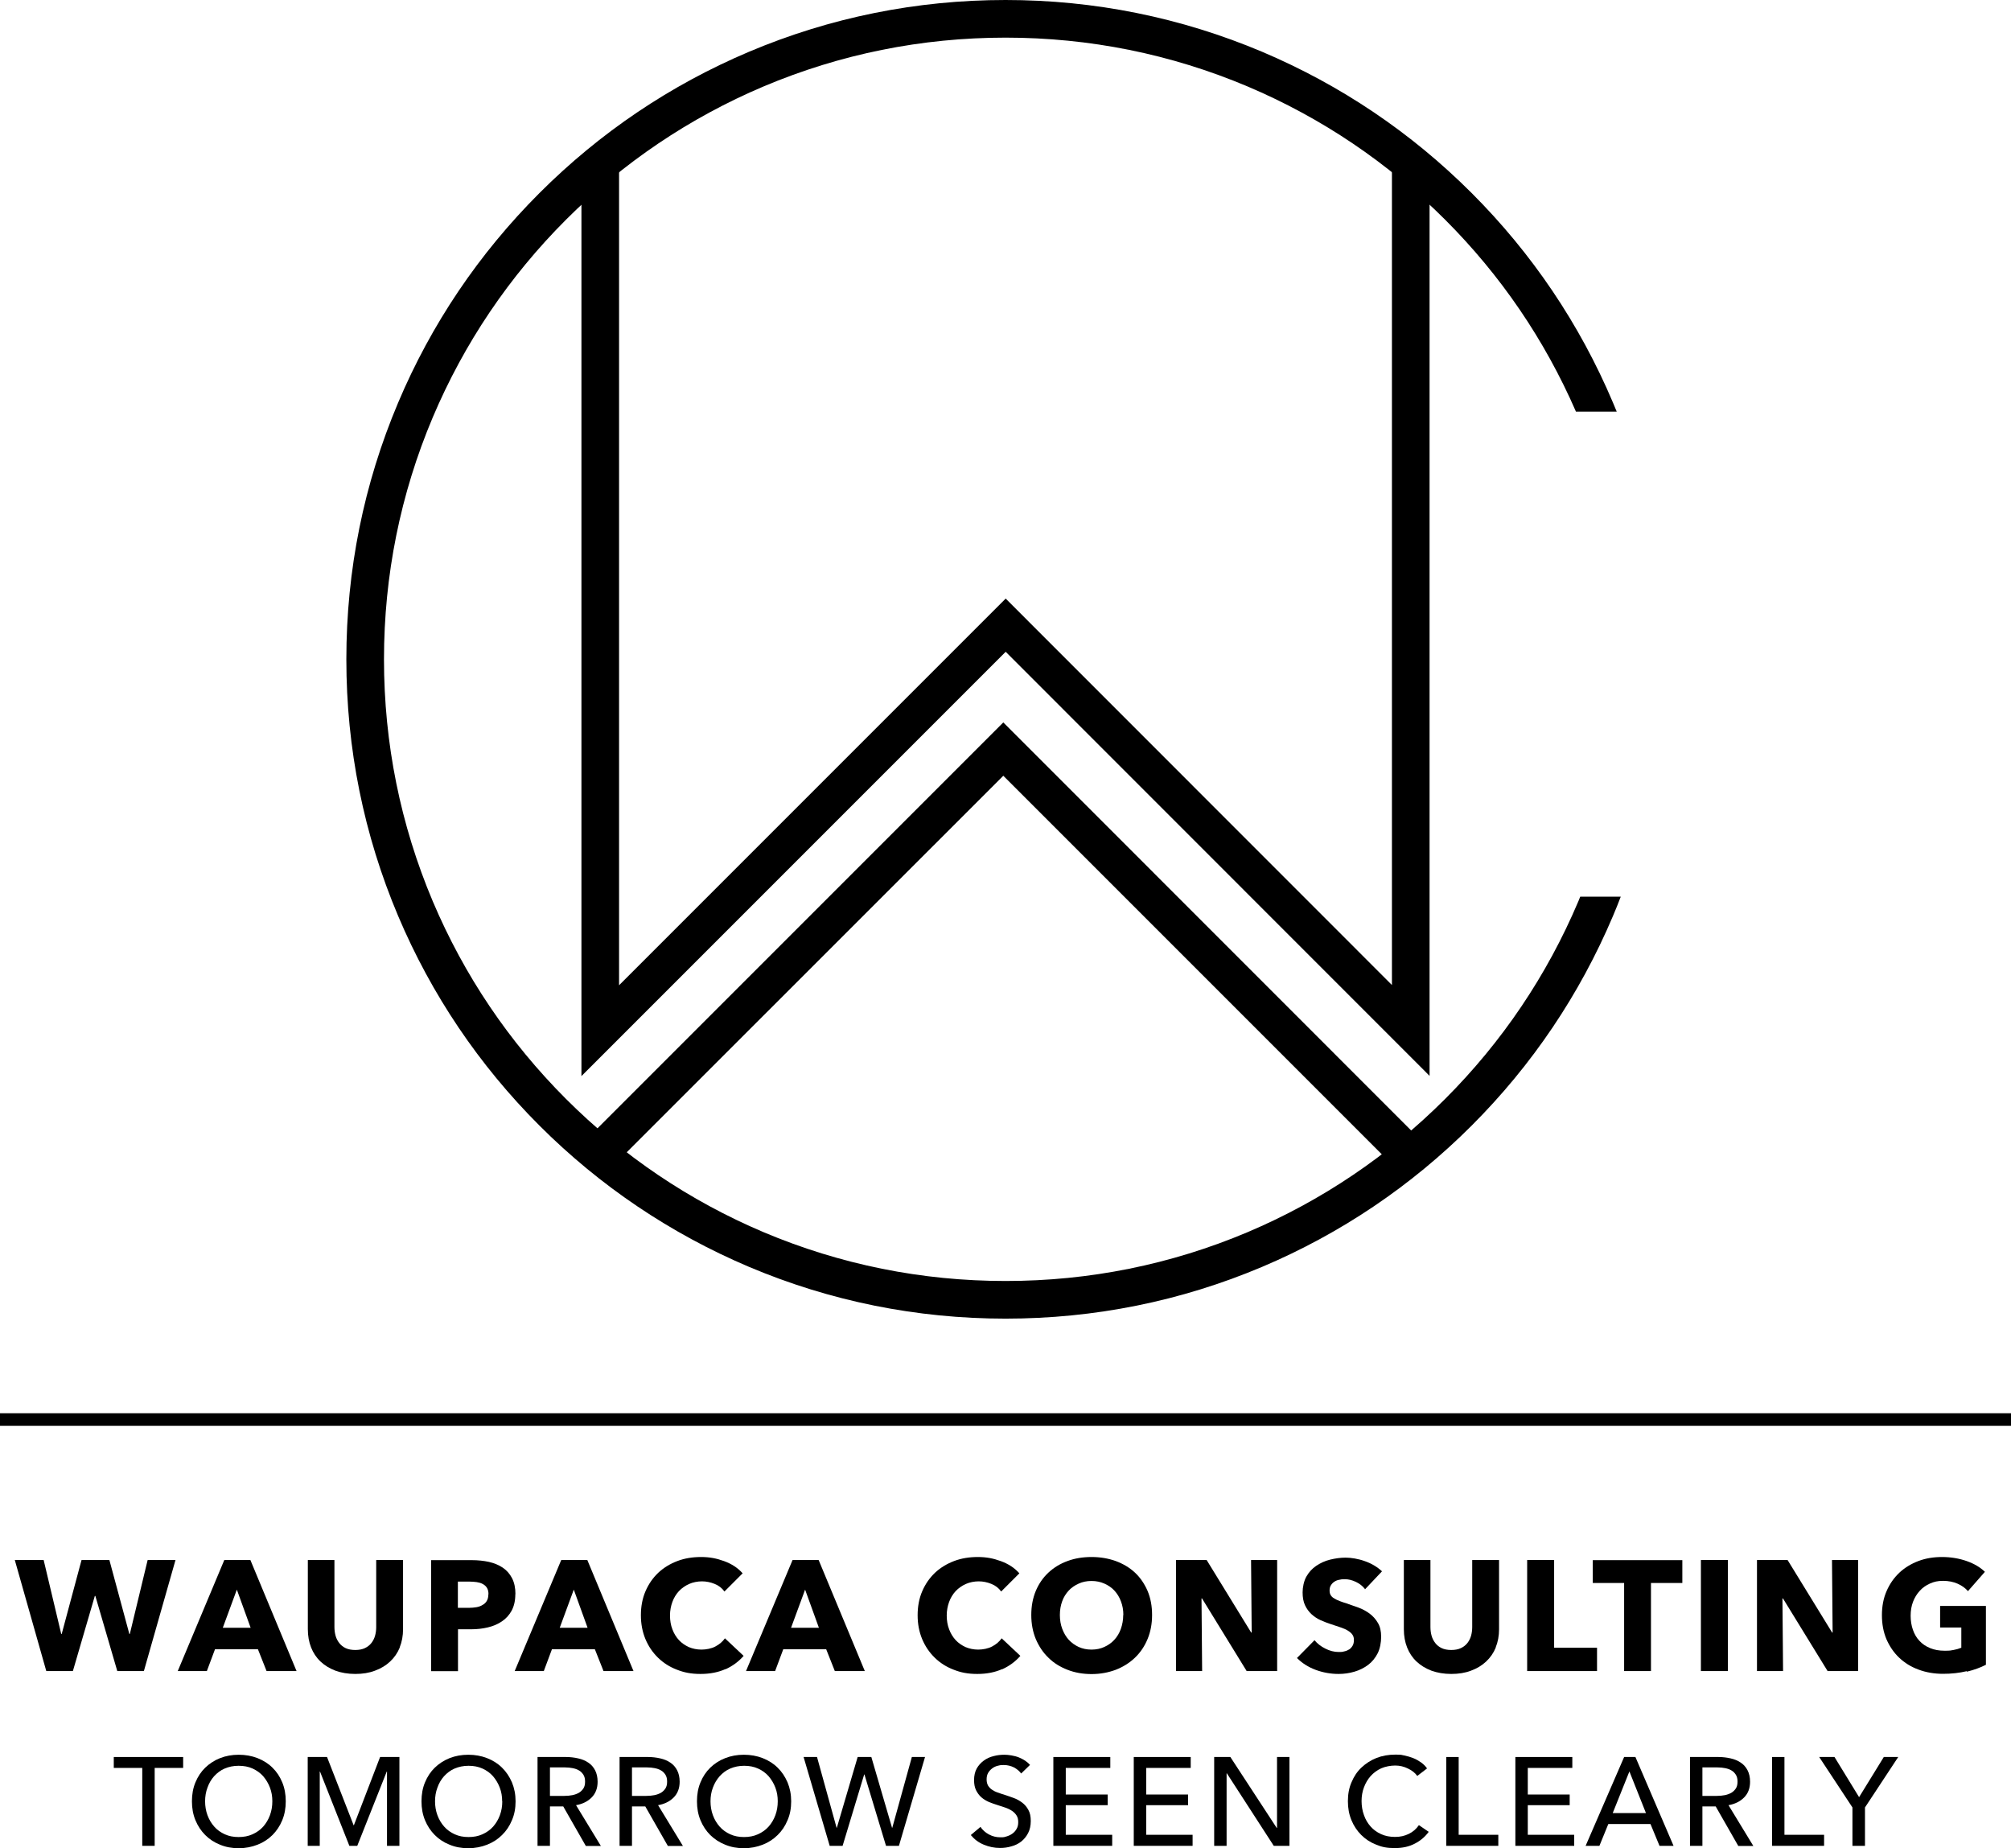 <?xml version="1.0" encoding="UTF-8"?> <svg xmlns="http://www.w3.org/2000/svg" id="a" version="1.1" viewBox="0 0 1603.1 1473"><defs><style> .cls-1 { fill: #000; stroke-width: 0px; } </style></defs><path class="cls-1" d="M114.6,1331.9h-21.1l-17.5-59.9h-.4l-17.5,59.9h-21.2l-25.1-88.5h23l14,58.9h.4l15.8-58.9h22.2l15.9,58.9h.4l14.2-58.9h22.2l-25.2,88.5Z"></path><path class="cls-1" d="M212.5,1331.9l-6.9-17.4h-34.2l-6.5,17.4h-23.2l37.1-88.5h20.8l36.8,88.5h-23.8ZM188.8,1267l-11.2,30.4h22.2l-11-30.4h0Z"></path><path class="cls-1" d="M318.7,1313.1c-1.8,4.4-4.4,8.1-7.7,11.2-3.3,3.1-7.4,5.6-12.1,7.3-4.7,1.8-9.9,2.6-15.7,2.6s-11.1-.9-15.8-2.6c-4.7-1.8-8.6-4.2-11.9-7.3s-5.8-6.9-7.5-11.2-2.6-9.2-2.6-14.6v-55.1h21.2v53.4c0,2.4.3,4.7.9,6.9.6,2.2,1.6,4.1,2.9,5.8,1.3,1.7,3,3.1,5.1,4.1s4.7,1.5,7.7,1.5,5.6-.5,7.7-1.5,3.9-2.4,5.2-4.1c1.3-1.7,2.3-3.6,2.9-5.8.6-2.2.9-4.5.9-6.9v-53.4h21.4v55.1c0,5.3-.9,10.2-2.7,14.6h0Z"></path><path class="cls-1" d="M410.8,1270.6c0,5.2-1,9.5-2.9,13.1-1.9,3.5-4.5,6.4-7.8,8.6-3.2,2.2-7,3.8-11.2,4.8s-8.7,1.5-13.2,1.5h-10.6v33.4h-21.4v-88.5h32.5c4.8,0,9.4.5,13.6,1.4,4.2,1,7.9,2.5,11,4.6s5.6,4.9,7.4,8.4c1.8,3.5,2.7,7.7,2.7,12.8h0ZM389.4,1270.7c0-2.1-.4-3.8-1.2-5.1-.8-1.3-2-2.4-3.4-3.1-1.4-.8-3-1.2-4.8-1.5-1.8-.2-3.6-.4-5.6-.4h-9.4v20.9h9c2,0,3.9-.2,5.8-.5,1.8-.3,3.5-.9,4.9-1.8,1.5-.8,2.6-1.9,3.4-3.3.8-1.4,1.2-3.1,1.2-5.2h0Z"></path><path class="cls-1" d="M481.1,1331.9l-6.9-17.4h-34.2l-6.5,17.4h-23.2l37.1-88.5h20.8l36.8,88.5h-23.8ZM457.4,1267l-11.2,30.4h22.2l-11-30.4h0Z"></path><path class="cls-1" d="M578.4,1330.3c-5.8,2.6-12.4,3.9-19.9,3.9s-13.1-1.1-18.9-3.4c-5.8-2.2-10.8-5.4-15.1-9.6s-7.6-9.1-10-14.8c-2.4-5.8-3.6-12.1-3.6-19s1.2-13.5,3.7-19.2c2.5-5.8,5.9-10.6,10.2-14.7,4.3-4,9.4-7.1,15.2-9.3,5.8-2.2,12.1-3.2,18.9-3.2s12.4,1.1,18.4,3.3c6,2.2,10.9,5.4,14.7,9.7l-14.5,14.5c-2-2.8-4.6-4.8-7.9-6.1-3.2-1.3-6.6-2-10-2s-7.2.7-10.3,2.1-5.8,3.3-8.1,5.7c-2.2,2.4-4,5.3-5.2,8.6-1.2,3.3-1.9,6.9-1.9,10.8s.6,7.7,1.9,11c1.2,3.3,3,6.2,5.2,8.6,2.2,2.4,4.9,4.2,7.9,5.6,3.1,1.3,6.5,2,10.1,2s8-.8,11.1-2.5c3.2-1.7,5.7-3.8,7.6-6.5l14.9,14c-3.9,4.5-8.8,8.1-14.5,10.7h0Z"></path><path class="cls-1" d="M665.5,1331.9l-6.9-17.4h-34.2l-6.5,17.4h-23.2l37.1-88.5h20.8l36.8,88.5h-23.8ZM641.8,1267l-11.2,30.4h22.2l-11-30.4h0Z"></path><path class="cls-1" d="M799,1330.3c-5.8,2.6-12.4,3.9-19.9,3.9s-13.1-1.1-18.9-3.4c-5.8-2.2-10.8-5.4-15.1-9.6s-7.6-9.1-10-14.8c-2.4-5.8-3.6-12.1-3.6-19s1.2-13.5,3.7-19.2c2.5-5.8,5.9-10.6,10.2-14.7,4.3-4,9.4-7.1,15.2-9.3,5.8-2.2,12.1-3.2,18.9-3.2s12.4,1.1,18.4,3.3c6,2.2,10.9,5.4,14.7,9.7l-14.5,14.5c-2-2.8-4.6-4.8-7.9-6.1-3.2-1.3-6.6-2-10-2s-7.2.7-10.3,2.1-5.8,3.3-8.1,5.7c-2.2,2.4-4,5.3-5.2,8.6-1.2,3.3-1.9,6.9-1.9,10.8s.6,7.7,1.9,11c1.2,3.3,3,6.2,5.2,8.6,2.2,2.4,4.9,4.2,7.9,5.6,3.1,1.3,6.5,2,10.1,2s8-.8,11.1-2.5c3.2-1.7,5.7-3.8,7.6-6.5l14.9,14c-3.9,4.5-8.8,8.1-14.5,10.7h0Z"></path><path class="cls-1" d="M918.4,1287.2c0,7-1.2,13.4-3.6,19.2-2.4,5.8-5.8,10.8-10.1,14.9-4.3,4.1-9.4,7.3-15.3,9.6-5.9,2.2-12.3,3.4-19.2,3.4s-13.3-1.1-19.2-3.4-11-5.4-15.2-9.6c-4.3-4.1-7.6-9.1-10.1-14.9-2.4-5.8-3.6-12.2-3.6-19.2s1.2-13.5,3.6-19.2c2.4-5.7,5.8-10.6,10.1-14.6,4.3-4,9.4-7.1,15.2-9.2,5.9-2.2,12.3-3.2,19.2-3.2s13.3,1.1,19.2,3.2c5.9,2.2,11,5.2,15.3,9.2,4.3,4,7.6,8.9,10.1,14.6,2.4,5.7,3.6,12.1,3.6,19.2h0ZM895.5,1287.2c0-3.8-.6-7.4-1.9-10.8-1.2-3.3-3-6.2-5.2-8.6-2.2-2.4-4.9-4.2-8-5.6s-6.6-2.1-10.3-2.1-7.2.7-10.2,2.1c-3.1,1.4-5.8,3.2-8,5.6s-4,5.2-5.2,8.6c-1.2,3.3-1.8,6.9-1.8,10.8s.6,7.7,1.9,11.1,3,6.3,5.2,8.7c2.2,2.4,4.9,4.3,7.9,5.7,3.1,1.4,6.5,2.1,10.2,2.1s7.2-.7,10.2-2.1c3.1-1.4,5.8-3.3,8-5.7,2.2-2.4,4-5.3,5.2-8.7s1.9-7.1,1.9-11.1h0Z"></path><path class="cls-1" d="M993.8,1331.9l-35.6-57.9h-.4l.5,57.9h-20.8v-88.5h24.4l35.5,57.8h.4l-.5-57.8h20.8v88.5h-24.2Z"></path><path class="cls-1" d="M1088,1266.4c-1.8-2.3-4.2-4.2-7.2-5.6-3-1.4-5.8-2.1-8.6-2.1s-2.9.1-4.3.4c-1.5.2-2.8.7-3.9,1.4-1.2.7-2.1,1.6-2.9,2.8-.8,1.1-1.2,2.6-1.2,4.3s.3,2.8.9,3.8,1.5,1.9,2.8,2.6c1.2.8,2.6,1.4,4.3,2.1,1.7.6,3.5,1.3,5.6,1.9,3,1,6.1,2.1,9.4,3.3,3.2,1.2,6.2,2.8,8.9,4.8,2.7,2,4.9,4.5,6.6,7.4,1.8,3,2.6,6.6,2.6,11.1s-.9,9.5-2.8,13.2c-1.9,3.7-4.4,6.8-7.6,9.2-3.2,2.4-6.8,4.2-10.9,5.4-4.1,1.2-8.3,1.8-12.6,1.8-6.3,0-12.5-1.1-18.4-3.3-5.9-2.2-10.8-5.4-14.8-9.4l14-14.2c2.2,2.7,5,4.9,8.6,6.7,3.5,1.8,7.1,2.7,10.6,2.7s3.1-.2,4.6-.5c1.5-.3,2.8-.9,3.9-1.6s2-1.8,2.7-3c.7-1.2,1-2.8,1-4.5s-.4-3.1-1.2-4.2c-.8-1.2-2-2.2-3.6-3.2-1.5-1-3.5-1.8-5.8-2.6-2.3-.8-4.9-1.6-7.8-2.6-2.8-.9-5.6-2-8.3-3.2-2.7-1.2-5.1-2.9-7.2-4.8-2.1-2-3.8-4.3-5.1-7.1-1.3-2.8-1.9-6.2-1.9-10.2s1-9.1,3-12.6,4.6-6.4,7.9-8.6,6.9-3.9,11-4.9c4.1-1,8.2-1.6,12.4-1.6s10.1.9,15.3,2.8c5.2,1.8,9.8,4.5,13.7,8.1l-13.6,14.4h0Z"></path><path class="cls-1" d="M1192.4,1313.1c-1.8,4.4-4.4,8.1-7.7,11.2-3.3,3.1-7.4,5.6-12.1,7.3-4.7,1.8-9.9,2.6-15.7,2.6s-11.1-.9-15.8-2.6c-4.7-1.8-8.6-4.2-11.9-7.3s-5.8-6.9-7.5-11.2-2.6-9.2-2.6-14.6v-55.1h21.2v53.4c0,2.4.3,4.7.9,6.9.6,2.2,1.6,4.1,2.9,5.8,1.3,1.7,3,3.1,5.1,4.1s4.7,1.5,7.7,1.5,5.6-.5,7.7-1.5,3.9-2.4,5.2-4.1c1.3-1.7,2.3-3.6,2.9-5.8.6-2.2.9-4.5.9-6.9v-53.4h21.4v55.1c0,5.3-.9,10.2-2.7,14.6h0Z"></path><path class="cls-1" d="M1217.4,1331.9v-88.5h21.5v69.9h34.2v18.6h-55.8Z"></path><path class="cls-1" d="M1316.1,1261.6v70.3h-21.4v-70.2h-25v-18.2h71.4v18.2h-25Z"></path><path class="cls-1" d="M1355.9,1331.9v-88.5h21.5v88.5h-21.5Z"></path><path class="cls-1" d="M1456.9,1331.9l-35.6-57.9h-.4l.5,57.9h-20.8v-88.5h24.4l35.5,57.8h.4l-.5-57.8h20.8v88.5h-24.2Z"></path><path class="cls-1" d="M1567.8,1332c-5.8,1.4-12.1,2.1-18.9,2.1s-13.6-1.1-19.6-3.4c-6-2.2-11.1-5.4-15.4-9.5-4.3-4.1-7.6-9-10.1-14.7-2.4-5.7-3.6-12.1-3.6-19.1s1.2-13.5,3.7-19.2c2.5-5.8,5.9-10.6,10.2-14.7,4.3-4,9.4-7.1,15.2-9.3,5.8-2.2,12.1-3.2,18.9-3.2s13.5,1.1,19.5,3.2,10.9,5,14.6,8.6l-13.5,15.4c-2.1-2.4-4.8-4.4-8.2-5.9-3.4-1.5-7.3-2.3-11.6-2.3s-7.2.7-10.4,2.1c-3.2,1.4-5.9,3.3-8.2,5.8-2.3,2.5-4.1,5.4-5.4,8.8-1.3,3.4-1.9,7.1-1.9,11.1s.6,7.8,1.8,11.2c1.2,3.4,2.9,6.4,5.2,8.8,2.3,2.5,5.1,4.4,8.5,5.8s7.2,2.1,11.6,2.1,4.9-.2,7.1-.6c2.2-.4,4.3-1,6.2-1.8v-16.1h-16.9v-17.2h36.5v46.9c-4.3,2.2-9.4,4.1-15.2,5.5h0Z"></path><path class="cls-1" d="M123.3,1471.2h-9.9v-62.1h-22.7v-8.7h55.3v8.7h-22.7v62.1h0Z"></path><path class="cls-1" d="M227.8,1435.7c0,5.5-.9,10.5-2.8,15.1-1.9,4.6-4.5,8.5-7.8,11.8-3.3,3.3-7.3,5.9-11.9,7.7s-9.6,2.8-15,2.8-10.4-.9-14.9-2.8c-4.6-1.8-8.5-4.4-11.8-7.7-3.3-3.3-5.9-7.2-7.8-11.8-1.9-4.6-2.8-9.6-2.8-15.1s.9-10.6,2.8-15.1c1.9-4.6,4.5-8.5,7.8-11.7,3.3-3.2,7.3-5.8,11.8-7.6,4.6-1.8,9.6-2.7,14.9-2.7s10.4.9,15,2.7c4.6,1.8,8.6,4.3,11.9,7.6,3.3,3.2,5.9,7.1,7.8,11.7,1.9,4.6,2.8,9.6,2.8,15.1ZM217.1,1435.7c0-3.9-.6-7.5-1.9-10.9-1.3-3.4-3.1-6.4-5.4-9.1-2.3-2.6-5.2-4.6-8.4-6.1-3.3-1.5-7-2.2-11.2-2.2s-7.8.8-11.1,2.2-6.1,3.6-8.4,6.1c-2.3,2.6-4.1,5.6-5.3,9.1-1.3,3.4-1.9,7.1-1.9,10.9s.6,7.6,1.9,11.1c1.3,3.5,3.1,6.5,5.4,9.1,2.3,2.6,5.1,4.6,8.4,6.1,3.3,1.5,6.9,2.2,11,2.2s7.8-.7,11.1-2.2c3.3-1.5,6.2-3.5,8.5-6.1,2.3-2.6,4.1-5.6,5.4-9.1,1.3-3.5,1.9-7.2,1.9-11.1Z"></path><path class="cls-1" d="M281.9,1454.8h.2l20.9-54.4h15.4v70.8h-9.9v-59.2h-.2l-23.5,59.2h-6.3l-23.4-59.2h-.2v59.2h-9.6v-70.8h15.4l21.2,54.4Z"></path><path class="cls-1" d="M411,1435.7c0,5.5-.9,10.5-2.9,15.1-1.9,4.6-4.5,8.5-7.9,11.8-3.3,3.3-7.3,5.9-11.9,7.7s-9.6,2.8-15,2.8-10.4-.9-14.9-2.8c-4.6-1.8-8.5-4.4-11.8-7.7-3.3-3.3-5.9-7.2-7.8-11.8-1.9-4.6-2.8-9.6-2.8-15.1s.9-10.6,2.8-15.1c1.9-4.6,4.5-8.5,7.8-11.7,3.3-3.2,7.3-5.8,11.8-7.6,4.6-1.8,9.6-2.7,14.9-2.7s10.4.9,15,2.7c4.6,1.8,8.6,4.3,11.9,7.6,3.3,3.2,5.9,7.1,7.9,11.7,1.9,4.6,2.9,9.6,2.9,15.1ZM400.3,1435.7c0-3.9-.6-7.5-1.9-10.9-1.3-3.4-3.1-6.4-5.4-9.1-2.3-2.6-5.1-4.6-8.4-6.1s-7-2.2-11.1-2.2-7.8.8-11.1,2.2-6.1,3.6-8.4,6.1c-2.3,2.6-4.1,5.6-5.3,9.1-1.3,3.4-1.9,7.1-1.9,10.9s.6,7.6,1.9,11.1c1.3,3.5,3.1,6.5,5.4,9.1,2.3,2.6,5.1,4.6,8.4,6.1,3.3,1.5,6.9,2.2,11,2.2s7.8-.7,11.1-2.2c3.3-1.5,6.2-3.5,8.5-6.1,2.3-2.6,4.1-5.6,5.4-9.1,1.3-3.5,1.9-7.2,1.9-11.1h0Z"></path><path class="cls-1" d="M438.4,1471.2h-9.9v-70.8h22.7c3.4,0,6.6.4,9.7,1.1,3.1.7,5.8,1.8,8.1,3.4,2.3,1.5,4.1,3.6,5.4,6.1,1.3,2.5,2,5.6,2,9.1,0,5.2-1.6,9.4-4.8,12.6-3.2,3.2-7.3,5.2-12.4,6.1l19.8,32.5h-12l-18-31.5h-10.6v31.5h0ZM438.4,1431.4h11.4c2.3,0,4.5-.2,6.5-.6,2-.4,3.8-1.1,5.2-1.9,1.5-.9,2.7-2.1,3.6-3.5.9-1.4,1.3-3.2,1.3-5.4s-.4-3.9-1.3-5.4c-.9-1.4-2-2.6-3.4-3.4-1.4-.9-3.1-1.5-5.1-1.9-1.9-.4-4-.6-6.1-.6h-12.1v22.6h0Z"></path><path class="cls-1" d="M503.8,1471.2h-9.9v-70.8h22.7c3.4,0,6.6.4,9.7,1.1,3.1.7,5.8,1.8,8.1,3.4,2.3,1.5,4.1,3.6,5.4,6.1,1.3,2.5,2,5.6,2,9.1,0,5.2-1.6,9.4-4.8,12.6-3.2,3.2-7.3,5.2-12.4,6.1l19.8,32.5h-12l-18-31.5h-10.6v31.5h0ZM503.8,1431.4h11.4c2.3,0,4.5-.2,6.5-.6,2-.4,3.8-1.1,5.2-1.9,1.5-.9,2.7-2.1,3.6-3.5.9-1.4,1.3-3.2,1.3-5.4s-.4-3.9-1.3-5.4c-.9-1.4-2-2.6-3.4-3.4-1.4-.9-3.1-1.5-5.1-1.9-1.9-.4-4-.6-6.1-.6h-12.1v22.6h0Z"></path><path class="cls-1" d="M630.7,1435.7c0,5.5-.9,10.5-2.9,15.1-1.9,4.6-4.5,8.5-7.9,11.8-3.3,3.3-7.3,5.9-11.9,7.7s-9.6,2.8-15,2.8-10.4-.9-14.9-2.8c-4.6-1.8-8.5-4.4-11.9-7.7-3.3-3.3-5.9-7.2-7.8-11.8-1.9-4.6-2.8-9.6-2.8-15.1s.9-10.6,2.8-15.1c1.9-4.6,4.5-8.5,7.8-11.7,3.3-3.2,7.3-5.8,11.9-7.6,4.6-1.8,9.6-2.7,14.9-2.7s10.4.9,15,2.7c4.6,1.8,8.6,4.3,11.9,7.6,3.3,3.2,5.9,7.1,7.9,11.7,1.9,4.6,2.9,9.6,2.9,15.1ZM620,1435.7c0-3.9-.6-7.5-1.9-10.9-1.3-3.4-3.1-6.4-5.4-9.1-2.3-2.6-5.1-4.6-8.4-6.1s-7-2.2-11.1-2.2-7.8.8-11.1,2.2-6.1,3.6-8.4,6.1c-2.3,2.6-4.1,5.6-5.4,9.1-1.3,3.4-1.9,7.1-1.9,10.9s.6,7.6,1.9,11.1c1.3,3.5,3.1,6.5,5.4,9.1,2.3,2.6,5.1,4.6,8.4,6.1,3.3,1.5,6.9,2.2,11,2.2s7.8-.7,11.1-2.2c3.3-1.5,6.2-3.5,8.5-6.1,2.3-2.6,4.1-5.6,5.4-9.1,1.3-3.5,1.9-7.2,1.9-11.1Z"></path><path class="cls-1" d="M666.9,1456.8h.2l16.6-56.4h10.9l16.5,56.4h.2l15.6-56.4h10.5l-20.8,70.8h-10.3l-17.2-56.9h-.2l-17.2,56.9h-10.3l-20.8-70.8h10.7l15.6,56.4Z"></path><path class="cls-1" d="M814,1413.5c-1.4-1.9-3.3-3.5-5.7-4.8-2.4-1.2-5.1-1.9-8.1-1.9s-3.2.2-4.9.6c-1.6.4-3.1,1.1-4.4,2.1-1.3,1-2.4,2.2-3.2,3.6-.8,1.4-1.2,3.1-1.2,5.1s.4,3.6,1.1,4.9c.8,1.3,1.8,2.4,3.1,3.3,1.3.9,2.8,1.7,4.6,2.3,1.8.6,3.6,1.3,5.6,1.9,2.4.7,4.8,1.6,7.3,2.5,2.5.9,4.7,2.2,6.7,3.7,2,1.5,3.6,3.4,4.9,5.8,1.3,2.3,1.9,5.2,1.9,8.8s-.7,6.9-2.1,9.6c-1.4,2.7-3.2,4.9-5.4,6.7-2.3,1.8-4.9,3.1-7.9,3.9-3,.9-6,1.3-9.1,1.3-4.5,0-8.8-.9-12.9-2.6-4.2-1.7-7.6-4.3-10.4-7.7l7.7-6.5c1.7,2.5,3.9,4.5,6.7,6,2.8,1.5,5.8,2.3,9.1,2.3s3.3-.2,5-.7c1.7-.5,3.2-1.2,4.6-2.2,1.4-1,2.5-2.2,3.4-3.8.9-1.5,1.3-3.3,1.3-5.4s-.4-3.9-1.4-5.4c-.9-1.4-2.1-2.6-3.6-3.6-1.5-1-3.3-1.9-5.4-2.6-2-.7-4.2-1.4-6.4-2.1-2.3-.7-4.5-1.5-6.7-2.4-2.2-1-4.2-2.2-5.9-3.7-1.7-1.5-3.1-3.4-4.2-5.6-1.1-2.2-1.6-4.9-1.6-8.2s.7-6.6,2.1-9.1c1.4-2.5,3.3-4.6,5.6-6.3,2.3-1.7,4.9-2.9,7.8-3.6,2.9-.8,5.8-1.1,8.8-1.1s8,.7,11.6,2.2c3.6,1.5,6.5,3.4,8.7,5.9l-7,6.8h0Z"></path><path class="cls-1" d="M849.6,1462.4h37v8.8h-46.9v-70.8h45.4v8.7h-35.5v21.2h33.4v8.5h-33.4v23.6Z"></path><path class="cls-1" d="M913.7,1462.4h37v8.8h-46.9v-70.8h45.4v8.7h-35.5v21.2h33.4v8.5h-33.4v23.6Z"></path><path class="cls-1" d="M1017.8,1457h.2v-56.6h9.9v70.8h-12.5l-37.4-57.8h-.2v57.8h-9.9v-70.8h12.9l37,56.6Z"></path><path class="cls-1" d="M1138.8,1460.2c-2.8,3.8-6.4,6.9-10.9,9.2-4.5,2.4-9.8,3.6-16.1,3.6s-10.4-.9-14.9-2.8c-4.6-1.8-8.5-4.4-11.8-7.7s-5.9-7.2-7.8-11.8c-1.9-4.6-2.8-9.6-2.8-15.1s.9-10.6,2.9-15.1c1.9-4.6,4.5-8.5,7.9-11.7,3.4-3.2,7.4-5.8,11.9-7.6,4.6-1.8,9.6-2.7,15-2.7s4.8.2,7.3.7c2.5.5,4.8,1.2,7.1,2.1,2.3.9,4.3,2.1,6.2,3.4,1.9,1.4,3.5,2.9,4.8,4.8l-7.8,6c-1.7-2.4-4.2-4.4-7.4-5.9-3.2-1.6-6.6-2.4-10.2-2.4s-7.9.8-11.1,2.2c-3.3,1.5-6.1,3.6-8.4,6.1-2.3,2.6-4.1,5.6-5.4,9.1-1.3,3.4-1.9,7.1-1.9,10.9s.6,7.7,1.9,11.2c1.2,3.5,3,6.5,5.3,9.1,2.3,2.6,5.1,4.6,8.4,6.1,3.3,1.5,7,2.2,11.1,2.2s7.6-.8,10.9-2.4c3.3-1.6,6-3.9,8.1-7l7.9,5.4h0Z"></path><path class="cls-1" d="M1162.8,1462.4h31.6v8.8h-41.5v-70.8h9.9v62Z"></path><path class="cls-1" d="M1217.9,1462.4h37v8.8h-46.9v-70.8h45.4v8.7h-35.5v21.2h33.4v8.5h-33.4v23.6Z"></path><path class="cls-1" d="M1275,1471.2h-11l30.7-70.8h9l30.4,70.8h-11.2l-7.2-17.4h-33.6l-7.1,17.4h0ZM1285.6,1445.1h26.5l-13.2-33.2-13.3,33.2Z"></path><path class="cls-1" d="M1357.1,1471.2h-9.9v-70.8h22.7c3.4,0,6.6.4,9.7,1.1,3.1.7,5.8,1.8,8.1,3.4,2.3,1.5,4.1,3.6,5.4,6.1,1.3,2.5,2,5.6,2,9.1,0,5.2-1.6,9.4-4.8,12.6-3.2,3.2-7.3,5.2-12.4,6.1l19.8,32.5h-12l-18-31.5h-10.6v31.5h0ZM1357.1,1431.4h11.4c2.3,0,4.5-.2,6.5-.6,2-.4,3.8-1.1,5.2-1.9,1.5-.9,2.7-2.1,3.6-3.5.9-1.4,1.3-3.2,1.3-5.4s-.4-3.9-1.3-5.4c-.9-1.4-2-2.6-3.4-3.4-1.4-.9-3.1-1.5-5.1-1.9-1.9-.4-4-.6-6.1-.6h-12.1v22.6h0Z"></path><path class="cls-1" d="M1422.5,1462.4h31.6v8.8h-41.5v-70.8h9.9v62Z"></path><path class="cls-1" d="M1486.7,1471.2h-10v-30.6l-26.5-40.2h12.2l19.6,32,19.7-32h11.5l-26.5,40.2v30.6Z"></path><polygon class="cls-1" points="463.5 857.7 463.5 125.8 493.5 125.8 493.5 785.3 801.7 477.1 1109.6 785.1 1109.6 125.1 1139.6 125.1 1139.6 857.5 801.7 519.5 463.5 857.7"></polygon><polygon class="cls-1" points="1115.9 934.4 799.8 618.3 487.2 930.8 466 909.6 799.8 575.8 1137.1 913.2 1115.9 934.4"></polygon><path class="cls-1" d="M1259.7,714.7c-.5,1.2-1,2.5-1.5,3.7-25,59-60.7,112-106.2,157.5s-98.5,81.2-157.5,106.2c-61.1,25.8-126,38.9-192.9,38.9s-131.8-13.1-192.9-38.9c-59-25-112-60.7-157.5-106.2s-81.2-98.5-106.2-157.5c-25.8-61.1-38.9-126-38.9-192.9s13.1-131.8,38.9-192.9c25-59,60.7-112,106.2-157.5s98.5-81.2,157.5-106.2c61.1-25.8,126-38.9,192.9-38.9s131.8,13.1,192.9,38.9c59,25,112,60.7,157.5,106.2,44.4,44.4,79.4,95.8,104.3,153h32.5c-1-2.4-2-4.8-3-7.2-26.5-62.6-64.4-118.8-112.6-167-48.3-48.3-104.5-86.1-167-112.6C941.3,13.9,872.5,0,801.6,0s-139.8,13.9-204.6,41.3c-62.6,26.5-118.8,64.4-167,112.6-48.3,48.3-86.2,104.5-112.6,167-27.4,64.8-41.3,133.6-41.3,204.6s13.9,139.8,41.3,204.6c26.5,62.6,64.4,118.8,112.6,167s104.5,86.1,167,112.6c64.8,27.4,133.6,41.3,204.6,41.3s139.8-13.9,204.6-41.3c62.6-26.5,118.8-64.4,167-112.6,48.3-48.3,86.1-104.5,112.6-167,2.2-5.1,4.2-10.2,6.2-15.4h-32.3,0Z"></path><rect class="cls-1" y="1126.4" width="1603.1" height="10"></rect></svg> 